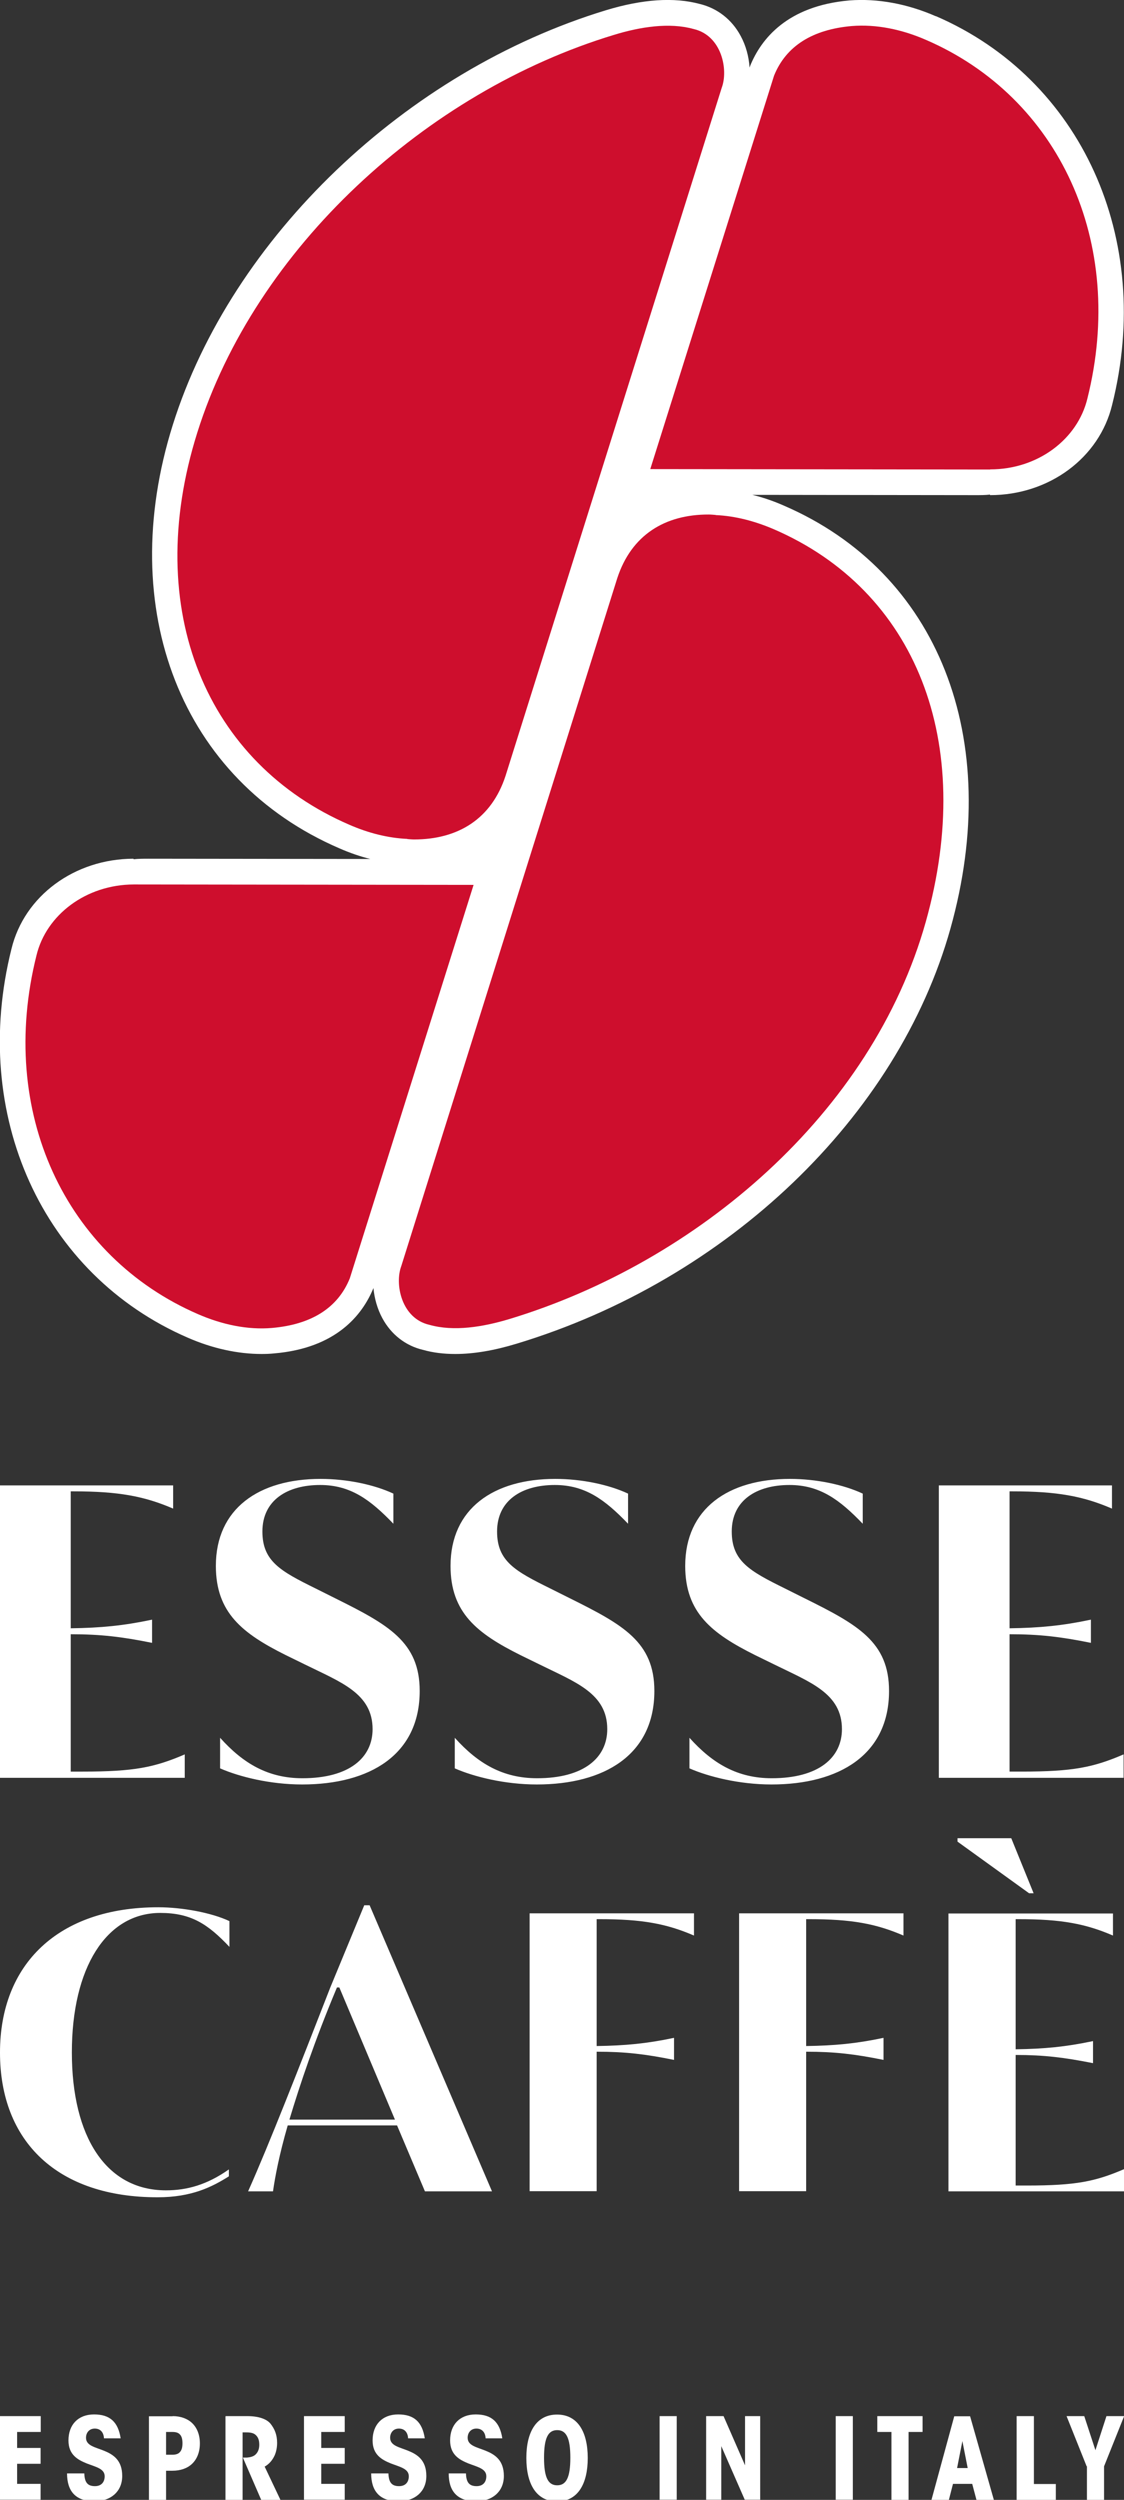 <?xml version="1.0" encoding="UTF-8"?><svg id="a" xmlns="http://www.w3.org/2000/svg" width="79.46" height="176.71" viewBox="0 0 79.46 176.71"><rect x="0" y="0" width="79.46" height="176.71" fill="#333333" stroke="none"/><defs><style>.b{fill:#fff;}.c{fill:#ce0e2d;}</style></defs><g><g><path class="b" d="M13.06,124.03v1.64H0v-20.67H12.24v1.64c-2.04-.88-3.87-1.22-7.03-1.22h-.21v9.68c2.13-.03,3.71-.18,5.75-.61v1.64c-2.13-.43-3.62-.61-5.75-.61v9.71h.85c3.65,0,5.08-.3,7.22-1.22Z"/><path class="b" d="M15.56,125v-2.16c1.64,1.83,3.41,2.86,5.82,2.86,3.32,0,4.96-1.46,4.96-3.47,0-2.53-2.25-3.32-4.78-4.57l-1.37-.67c-3.04-1.52-4.93-2.98-4.93-6.3,0-4.05,3.04-6.15,7.4-6.15,1.86,0,3.78,.4,5.15,1.04v2.13c-1.64-1.71-3.04-2.74-5.18-2.74-2.31,0-4.08,1.07-4.08,3.29,0,2.1,1.28,2.8,3.75,4.02l1.4,.7c3.74,1.86,5.97,3.08,5.97,6.55,0,4.51-3.53,6.61-8.31,6.61-2.28,0-4.45-.55-5.78-1.13Z"/><path class="b" d="M32.15,125v-2.16c1.64,1.83,3.41,2.86,5.82,2.86,3.32,0,4.96-1.46,4.96-3.47,0-2.53-2.25-3.32-4.78-4.57l-1.37-.67c-3.04-1.52-4.93-2.98-4.93-6.3,0-4.05,3.04-6.15,7.4-6.15,1.86,0,3.78,.4,5.15,1.04v2.13c-1.64-1.71-3.04-2.74-5.18-2.74-2.31,0-4.08,1.07-4.08,3.29,0,2.1,1.28,2.8,3.75,4.02l1.4,.7c3.74,1.86,5.97,3.08,5.97,6.55,0,4.51-3.53,6.61-8.31,6.61-2.28,0-4.45-.55-5.78-1.13Z"/><path class="b" d="M48.74,125v-2.16c1.64,1.83,3.41,2.86,5.82,2.86,3.32,0,4.96-1.46,4.96-3.47,0-2.53-2.25-3.32-4.78-4.57l-1.37-.67c-3.04-1.52-4.93-2.98-4.93-6.3,0-4.05,3.04-6.15,7.4-6.15,1.86,0,3.78,.4,5.15,1.04v2.13c-1.64-1.71-3.04-2.74-5.18-2.74-2.31,0-4.08,1.07-4.08,3.29,0,2.1,1.28,2.8,3.75,4.02l1.4,.7c3.75,1.86,5.97,3.08,5.97,6.55,0,4.51-3.53,6.61-8.31,6.61-2.28,0-4.45-.55-5.78-1.13Z"/><path class="b" d="M79.43,124.03v1.64h-13.06v-20.67h12.24v1.64c-2.04-.88-3.87-1.22-7.03-1.22h-.21v9.68c2.13-.03,3.71-.18,5.75-.61v1.64c-2.13-.43-3.62-.61-5.75-.61v9.71h.85c3.65,0,5.08-.3,7.22-1.22Z"/></g><g><path class="b" d="M0,145.09C0,138.87,4.08,134.82,11.19,134.82c1.68,0,3.76,.38,5.03,.98v1.82c-1.53-1.62-2.72-2.4-4.89-2.4-3.82,0-6.25,3.88-6.25,9.86s2.43,9.75,6.65,9.75c1.5,0,2.92-.4,4.45-1.48v.49c-1.19,.75-2.63,1.48-5.03,1.48C4.08,155.33,0,151.4,0,145.09Z"/><path class="b" d="M28.06,150.24h-7.72c-.61,2.11-.9,3.67-1.04,4.66h-1.76c1.45-3.24,3.62-8.79,5.81-14.41l2.4-5.81h.38l8.65,20.22h-4.74l-1.97-4.66Zm-.14-.41l-3.93-9.34h-.17c-1.59,3.79-2.63,6.91-3.36,9.34h7.46Z"/><path class="b" d="M49.06,135.26v1.56c-1.94-.84-3.67-1.16-6.68-1.16h-.2v8.97c2.02-.03,3.53-.17,5.47-.58v1.56c-2.02-.41-3.44-.58-5.47-.58v9.86h-4.74v-19.64h11.63Z"/><path class="b" d="M63.87,135.26v1.56c-1.94-.84-3.67-1.16-6.68-1.16h-.2v8.97c2.02-.03,3.53-.17,5.47-.58v1.56c-2.02-.41-3.44-.58-5.47-.58v9.86h-4.74v-19.64h11.63Z"/><path class="b" d="M79.46,153.34v1.56h-12.41v-19.64h11.63v1.56c-1.94-.84-3.67-1.16-6.68-1.16h-.2v9.2c2.02-.03,3.53-.17,5.47-.58v1.56c-2.02-.4-3.44-.58-5.47-.58v9.23h.81c3.47,0,4.83-.29,6.86-1.16Z"/><polygon class="b" points="72.75 133.83 67.69 130.18 67.69 129.94 71.49 129.94 73.07 133.83 72.75 133.83"/></g></g><g><path class="b" d="M66.16,1.15c-2.03-.89-4.14-1.27-6.1-1.12-4.41,.38-6.26,2.73-7.03,4.63l-.04,.12c-.05-.78-.26-1.56-.63-2.24-.62-1.16-1.65-1.96-2.89-2.26-1.82-.49-4.05-.34-6.62,.44C28.7,5.02,16.38,16.79,12.22,30.02c-4.12,13.1,.62,25.14,11.78,29.95,.73,.32,1.46,.57,2.18,.75l-15.7-.02c-.32,0-.69,0-1.04,.04v-.04c-4.18,.01-7.73,2.64-8.63,6.38-2.94,11.73,2.19,23.03,12.47,27.48,1.74,.76,3.53,1.15,5.21,1.15,.3,0,.59-.01,.88-.04,4.4-.37,6.25-2.72,7.03-4.62,.07,.74,.28,1.48,.63,2.13,.62,1.15,1.64,1.95,2.88,2.24,.71,.2,1.46,.29,2.28,.29,1.29,0,2.73-.24,4.34-.73,14.9-4.51,26.93-16.03,30.66-29.34,3.77-13.46-.86-25.2-11.8-29.91-.73-.32-1.46-.57-2.2-.75l15.76,.02h.05c.31,0,.65,0,.99-.04v.04c4.18,0,7.73-2.64,8.63-6.38,2.95-11.74-2.18-23.04-12.46-27.48Z"/><g><path class="c" d="M70,33.19c.15,0-24.03-.03-24.03-.03L54.72,5.35c.85-2.11,2.74-3.27,5.5-3.51,1.73-.14,3.54,.24,5.22,.97,9.42,4.06,14.2,14.31,11.43,25.37-.69,2.86-3.49,5-6.87,5"/><path class="c" d="M50.6,36.41c1.38,.06,2.77,.43,4.08,.99,10.05,4.33,14.34,15.01,10.77,27.75-3.8,13.56-16.18,24.07-29.44,28.09-1.86,.56-3.92,.9-5.65,.41-1.99-.45-2.47-2.89-1.99-4.16l15.27-48.63c1-3.04,3.36-4.5,6.47-4.49,.16,0,.34,.02,.48,.03"/><path class="c" d="M9.46,62.52c-.14,0,24.02,.03,24.02,.03l-8.75,27.81c-.85,2.11-2.74,3.27-5.5,3.51-1.73,.15-3.54-.24-5.22-.97C4.6,88.83-.19,78.59,2.58,67.53c.69-2.86,3.5-5,6.88-5.01"/><path class="c" d="M28.8,59.3c-1.38-.06-2.77-.42-4.08-.99-10.06-4.33-14.74-15.13-10.77-27.74C18.05,17.54,30.13,6.49,43.39,2.47c1.85-.57,3.92-.9,5.64-.42,2,.46,2.47,2.89,1.99,4.16l-15.28,48.63c-.99,3.04-3.35,4.5-6.47,4.5-.16,0-.35-.02-.48-.03"/></g></g><g><path class="b" d="M0,170.79H2.88v1.12H1.21v1.13h1.66v1.12H1.21v1.42h1.66v1.12H0v-5.91Z"/><path class="b" d="M5.96,174.84c.02,.62,.22,.9,.75,.9,.45,0,.69-.28,.69-.7,0-.54-.64-.66-1.28-.91-.64-.26-1.28-.62-1.28-1.62,0-1.12,.69-1.84,1.81-1.84s1.7,.53,1.88,1.69h-1.18c-.02-.43-.26-.69-.65-.69s-.62,.29-.62,.65c0,.56,.64,.66,1.28,.92s1.28,.66,1.28,1.78-.83,1.79-1.96,1.79c-1.35,0-1.94-.73-1.94-1.97h1.21Z"/><path class="b" d="M12.2,170.79c.56,0,1.05,.17,1.39,.5,.34,.33,.54,.82,.54,1.43s-.2,1.1-.54,1.43c-.34,.33-.83,.5-1.39,.5h-.46v2.06h-1.21v-5.91h1.68Zm-.46,2.73h.45c.24,0,.42-.06,.53-.19,.12-.13,.18-.32,.18-.62s-.06-.5-.18-.62c-.11-.13-.29-.18-.53-.18h-.45v1.61Z"/><path class="b" d="M15.95,170.79h1.53c.84,0,1.37,.22,1.63,.52,.3,.37,.48,.79,.48,1.37,0,.32-.06,.63-.18,.9-.18,.38-.42,.62-.7,.78l1.12,2.36h-1.36l-1.3-3c.14,0,.21,0,.3,0,.22-.02,.45-.07,.6-.22,.2-.19,.26-.45,.26-.68,0-.29-.06-.54-.28-.72-.13-.11-.33-.16-.62-.16h-.28v4.8h-1.21v-5.91Z"/><path class="b" d="M21.49,170.79h2.88v1.12h-1.66v1.13h1.66v1.12h-1.66v1.42h1.66v1.12h-2.88v-5.91Z"/><path class="b" d="M27.46,174.84c.02,.62,.22,.9,.75,.9,.45,0,.69-.28,.69-.7,0-.54-.64-.66-1.28-.91-.64-.26-1.28-.62-1.28-1.62,0-1.12,.69-1.84,1.81-1.84s1.7,.53,1.88,1.69h-1.18c-.02-.43-.26-.69-.65-.69s-.62,.29-.62,.65c0,.56,.64,.66,1.28,.92s1.28,.66,1.28,1.78-.83,1.79-1.96,1.79c-1.35,0-1.94-.73-1.94-1.97h1.21Z"/><path class="b" d="M32.94,174.84c.02,.62,.22,.9,.75,.9,.45,0,.69-.28,.69-.7,0-.54-.64-.66-1.28-.91-.64-.26-1.28-.62-1.28-1.62,0-1.12,.69-1.84,1.81-1.84s1.7,.53,1.88,1.69h-1.18c-.02-.43-.26-.69-.65-.69s-.62,.29-.62,.65c0,.56,.64,.66,1.28,.92s1.28,.66,1.28,1.78-.83,1.79-1.96,1.79c-1.35,0-1.94-.73-1.94-1.97h1.21Z"/><path class="b" d="M37.21,173.74c0-1.85,.72-3.06,2.17-3.06s2.17,1.21,2.17,3.07-.72,3.07-2.17,3.07-2.17-1.21-2.17-3.07h0Zm1.25,0c0,1.41,.3,1.94,.93,1.94s.93-.53,.93-1.95-.3-1.95-.93-1.95-.93,.53-.93,1.95h0Z"/><path class="b" d="M46.63,170.79h1.21v5.91h-1.21v-5.91Z"/><path class="b" d="M52.67,174.27v-3.48h1.07v5.91h-1.09l-1.66-3.79v3.79h-1.07v-5.91h1.23l1.52,3.48Z"/><path class="b" d="M59.08,170.79h1.21v5.91h-1.21v-5.91Z"/><path class="b" d="M63.01,171.91h-.99v-1.12h3.2v1.12h-.99v4.8h-1.21v-4.8Z"/><path class="b" d="M67.08,176.71h-1.23l1.61-5.91h1.12l1.68,5.91h-1.23l-.3-1.13h-1.36l-.29,1.13Zm.96-4.18l-.38,1.93h.75l-.38-1.93Z"/><path class="b" d="M71.88,170.79h1.21v4.8h1.55v1.12h-2.77v-5.91Z"/><path class="b" d="M76.82,174.34l-1.42-3.55h1.25l.79,2.41,.78-2.41h1.25l-1.42,3.55v2.37h-1.21v-2.37Z"/></g></svg>